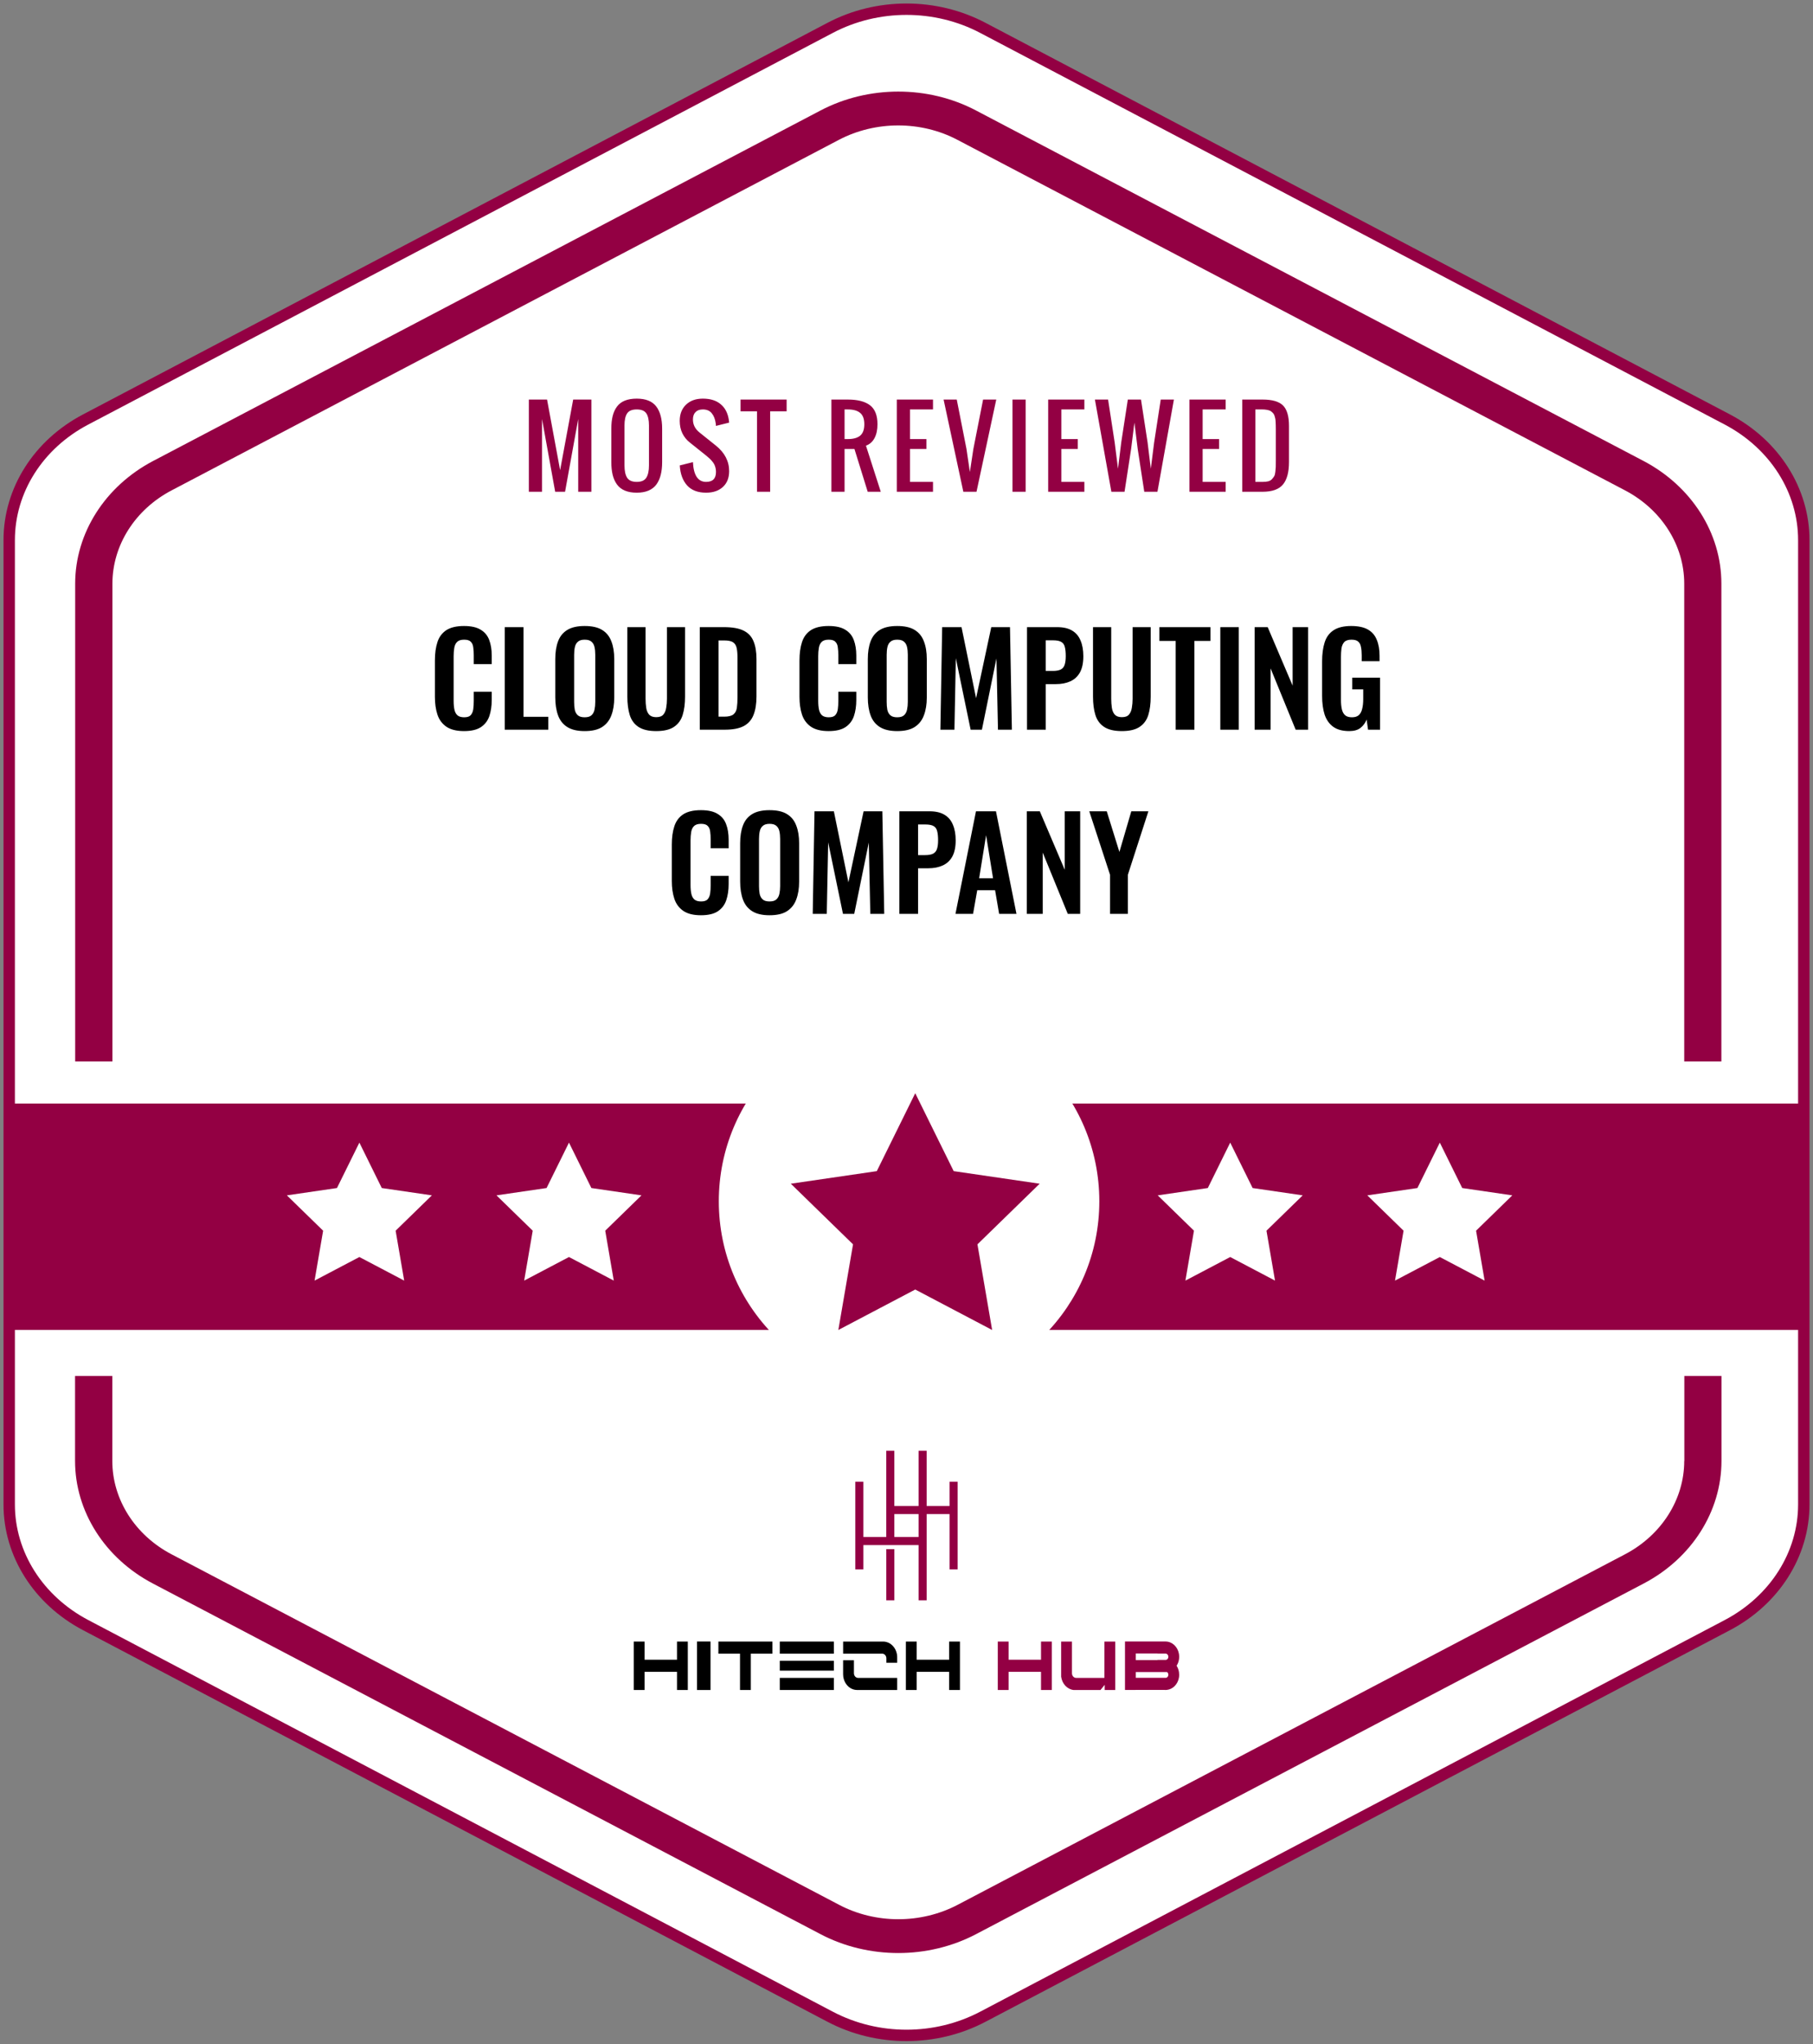 <svg width="197" height="222" viewBox="0 0 197 222" fill="none" xmlns="http://www.w3.org/2000/svg">
<rect x="0" y="0" width="197" height="222" fill="#808080" stroke="none"/>
<path d="M9.303 45.559L90.197 3.03C95.334 0.323 101.666 0.323 106.803 3.03L187.697 45.559C192.834 48.267 196 53.256 196 58.66V163.385C196 168.79 192.834 173.779 187.697 176.486L106.803 219.015C101.666 221.723 95.334 221.723 90.197 219.015L9.303 176.486C4.166 173.779 1 168.79 1 163.385V58.66C1 53.246 4.166 48.256 9.303 45.559Z" fill="white" stroke="#930043" stroke-width="1.238" stroke-miterlimit="10"/>
<path d="M183.008 158.662C183.008 162.83 180.545 166.717 176.566 168.801L104.053 206.866C100.074 208.95 95.137 208.95 91.181 206.866L18.645 168.801C14.666 166.717 12.204 162.83 12.204 158.662V149.433H8.156V158.662C8.156 164.136 11.394 169.236 16.616 171.973L89.152 210.049C91.751 211.417 94.681 212.101 97.612 212.101C100.53 212.101 103.449 211.417 106.06 210.049L178.596 171.973C183.817 169.236 187.055 164.136 187.055 158.662V149.433H183.019V158.662H183.008ZM178.596 50.067L106.06 12.002C100.849 9.255 94.362 9.265 89.152 12.002L16.628 50.067C11.406 52.814 8.168 57.915 8.168 63.388V115.272H12.215V63.388C12.215 59.221 14.678 55.333 18.657 53.25L91.158 15.184C95.137 13.101 100.074 13.101 104.03 15.184L176.566 53.25C180.545 55.333 183.008 59.221 183.008 63.388V115.272H187.044V63.388C187.055 57.915 183.817 52.814 178.596 50.067Z" fill="#930043"/>
<path d="M57.465 53.406V43.393H59.443L60.862 51.059L62.282 43.393H64.26V53.406H62.829V45.505L61.399 53.406H60.326L58.895 45.505V53.406H57.465ZM69.187 53.507C68.684 53.507 68.252 53.431 67.891 53.278C67.533 53.125 67.248 52.901 67.036 52.607C66.824 52.313 66.669 51.968 66.572 51.573C66.475 51.175 66.427 50.713 66.427 50.188V46.556C66.427 46.03 66.475 45.572 66.572 45.181C66.669 44.79 66.824 44.451 67.036 44.164C67.248 43.873 67.533 43.655 67.891 43.51C68.252 43.365 68.684 43.292 69.187 43.292C70.163 43.292 70.867 43.572 71.299 44.13C71.732 44.689 71.948 45.498 71.948 46.556V50.188C71.948 50.705 71.897 51.164 71.797 51.562C71.7 51.957 71.545 52.304 71.333 52.602C71.121 52.896 70.834 53.121 70.472 53.278C70.115 53.431 69.686 53.507 69.187 53.507ZM68.142 51.881C68.336 52.182 68.684 52.333 69.187 52.333C69.69 52.333 70.037 52.182 70.227 51.881C70.42 51.579 70.517 51.134 70.517 50.545V46.198C70.517 45.617 70.422 45.183 70.232 44.896C70.042 44.609 69.694 44.466 69.187 44.466C68.681 44.466 68.332 44.609 68.142 44.896C67.952 45.183 67.857 45.617 67.857 46.198V50.545C67.857 51.134 67.952 51.579 68.142 51.881ZM76.725 53.507C75.823 53.507 75.134 53.242 74.657 52.713C74.184 52.184 73.919 51.462 73.864 50.545L75.294 50.188C75.365 51.618 75.842 52.333 76.725 52.333C77.44 52.333 77.797 51.976 77.797 51.261C77.797 51.048 77.767 50.853 77.708 50.674C77.652 50.491 77.564 50.325 77.445 50.176C77.326 50.024 77.218 49.903 77.121 49.813C77.024 49.72 76.892 49.606 76.725 49.472L74.936 48.042C74.609 47.785 74.346 47.459 74.148 47.064C73.955 46.665 73.858 46.213 73.858 45.706C73.858 44.968 74.087 44.382 74.545 43.946C75.003 43.51 75.611 43.292 76.367 43.292C77.179 43.292 77.823 43.491 78.3 43.89C78.781 44.285 79.077 44.846 79.189 45.572C79.2 45.65 79.213 45.758 79.228 45.896L77.797 46.254C77.794 46.19 77.784 46.095 77.769 45.969C77.706 45.514 77.563 45.151 77.339 44.879C77.119 44.603 76.795 44.466 76.367 44.466C76.024 44.466 75.76 44.562 75.573 44.756C75.387 44.946 75.294 45.212 75.294 45.555C75.294 46.118 75.532 46.589 76.009 46.969L77.797 48.4C78.751 49.171 79.228 50.093 79.228 51.166C79.228 51.899 79.001 52.473 78.546 52.887C78.095 53.3 77.488 53.507 76.725 53.507ZM82.256 53.406V44.667H80.468V43.393H85.474V44.667H83.686V53.406H82.256ZM91.77 47.684H92.128C92.724 47.684 93.171 47.559 93.469 47.31C93.767 47.056 93.916 46.645 93.916 46.075C93.916 45.505 93.767 45.095 93.469 44.846C93.171 44.592 92.724 44.466 92.128 44.466H91.77V47.684ZM90.34 53.406V43.393H92.128C93.193 43.393 93.996 43.599 94.536 44.013C95.076 44.426 95.346 45.114 95.346 46.075C95.346 46.671 95.24 47.17 95.028 47.572C94.815 47.975 94.504 48.251 94.095 48.4L95.704 53.406H94.285L92.843 48.757H91.77V53.406H90.34ZM97.446 53.406V43.393H101.38V44.466H98.877V47.684H100.665V48.757H98.877V52.333H101.38V53.406H97.446ZM104.676 53.406L102.531 43.393H103.961L105.017 48.757L105.386 51.261L105.766 48.757L106.822 43.393H108.253L106.107 53.406H104.676ZM110.017 53.406V43.393H111.448V53.406H110.017ZM113.895 53.406V43.393H117.828V44.466H115.325V47.684H117.113V48.757H115.325V52.333H117.828V53.406H113.895ZM120.761 53.406L118.973 43.393H120.404L121.119 48.042L121.482 50.903L121.834 48.042L122.549 43.393H123.98L124.695 48.042L125.047 50.903L125.41 48.042L126.126 43.393H127.556L125.768 53.406H124.337L123.622 48.757L123.265 45.896L122.907 48.757L122.192 53.406H120.761ZM129.248 53.406V43.393H133.182V44.466H130.679V47.684H132.467V48.757H130.679V52.333H133.182V53.406H129.248ZM134.981 53.406V43.393H137.199C138.246 43.393 138.983 43.607 139.412 44.035C139.844 44.464 140.06 45.203 140.06 46.254V50.188C140.06 51.287 139.84 52.099 139.401 52.624C138.965 53.145 138.227 53.406 137.188 53.406H134.981ZM136.411 52.333H137.199C137.434 52.333 137.635 52.313 137.803 52.272C137.97 52.227 138.106 52.149 138.21 52.037C138.315 51.922 138.397 51.814 138.456 51.713C138.516 51.609 138.557 51.449 138.579 51.233C138.605 51.017 138.62 50.84 138.624 50.702C138.628 50.56 138.63 50.342 138.63 50.048C138.63 49.951 138.63 49.878 138.63 49.83V46.611C138.63 46.429 138.628 46.283 138.624 46.175C138.624 46.068 138.618 45.941 138.607 45.795C138.6 45.647 138.587 45.529 138.568 45.444C138.549 45.358 138.523 45.263 138.49 45.158C138.456 45.05 138.413 44.967 138.361 44.907C138.313 44.847 138.251 44.786 138.177 44.723C138.106 44.656 138.022 44.607 137.925 44.577C137.832 44.544 137.722 44.518 137.596 44.499C137.469 44.477 137.328 44.466 137.171 44.466H136.411V52.333Z" fill="#930043"/>
<path d="M50.42 79.397C49.604 79.397 48.962 79.237 48.495 78.916C48.037 78.595 47.716 78.16 47.532 77.61C47.349 77.051 47.257 76.409 47.257 75.685V71.711C47.257 70.95 47.349 70.29 47.532 69.731C47.716 69.171 48.037 68.741 48.495 68.438C48.962 68.136 49.604 67.984 50.42 67.984C51.19 67.984 51.791 68.117 52.221 68.383C52.661 68.64 52.973 69.011 53.156 69.497C53.34 69.983 53.431 70.547 53.431 71.188V72.123H51.479V71.161C51.479 70.849 51.461 70.565 51.424 70.308C51.396 70.052 51.309 69.85 51.163 69.703C51.025 69.547 50.782 69.469 50.434 69.469C50.086 69.469 49.829 69.552 49.664 69.717C49.508 69.873 49.407 70.088 49.361 70.363C49.315 70.629 49.292 70.932 49.292 71.271V76.111C49.292 76.514 49.325 76.849 49.389 77.115C49.453 77.371 49.568 77.569 49.733 77.706C49.907 77.834 50.141 77.898 50.434 77.898C50.773 77.898 51.011 77.821 51.149 77.665C51.295 77.5 51.387 77.284 51.424 77.019C51.461 76.753 51.479 76.455 51.479 76.125V75.121H53.431V76.015C53.431 76.675 53.344 77.261 53.17 77.775C52.996 78.279 52.689 78.678 52.249 78.971C51.818 79.255 51.208 79.397 50.42 79.397ZM54.848 79.246V68.108H56.883V77.844H59.578V79.246H54.848ZM63.527 79.397C62.738 79.397 62.11 79.251 61.643 78.957C61.175 78.664 60.841 78.242 60.639 77.692C60.437 77.142 60.337 76.491 60.337 75.74V71.573C60.337 70.822 60.437 70.18 60.639 69.648C60.841 69.107 61.175 68.695 61.643 68.411C62.11 68.126 62.738 67.984 63.527 67.984C64.333 67.984 64.966 68.126 65.424 68.411C65.892 68.695 66.226 69.107 66.428 69.648C66.639 70.18 66.744 70.822 66.744 71.573V75.753C66.744 76.496 66.639 77.142 66.428 77.692C66.226 78.233 65.892 78.655 65.424 78.957C64.966 79.251 64.333 79.397 63.527 79.397ZM63.527 77.898C63.866 77.898 64.113 77.825 64.269 77.678C64.434 77.532 64.544 77.33 64.599 77.073C64.654 76.817 64.682 76.537 64.682 76.235V71.106C64.682 70.794 64.654 70.514 64.599 70.267C64.544 70.019 64.434 69.827 64.269 69.689C64.113 69.543 63.866 69.469 63.527 69.469C63.206 69.469 62.963 69.543 62.798 69.689C62.633 69.827 62.523 70.019 62.468 70.267C62.413 70.514 62.385 70.794 62.385 71.106V76.235C62.385 76.537 62.408 76.817 62.454 77.073C62.509 77.33 62.619 77.532 62.784 77.678C62.949 77.825 63.197 77.898 63.527 77.898ZM71.302 79.397C70.477 79.397 69.836 79.246 69.377 78.944C68.919 78.641 68.603 78.21 68.428 77.651C68.254 77.092 68.167 76.423 68.167 75.643V68.108H70.147V75.877C70.147 76.226 70.17 76.556 70.216 76.867C70.262 77.17 70.367 77.417 70.532 77.61C70.707 77.793 70.963 77.885 71.302 77.885C71.66 77.885 71.916 77.793 72.072 77.61C72.237 77.417 72.343 77.17 72.389 76.867C72.444 76.556 72.471 76.226 72.471 75.877V68.108H74.438V75.643C74.438 76.423 74.35 77.092 74.176 77.651C74.002 78.21 73.686 78.641 73.227 78.944C72.778 79.246 72.136 79.397 71.302 79.397ZM76.038 79.246V68.108H78.665C79.572 68.108 80.278 68.232 80.782 68.479C81.295 68.727 81.657 69.107 81.868 69.621C82.088 70.134 82.198 70.785 82.198 71.573V75.643C82.198 76.45 82.088 77.124 81.868 77.665C81.657 78.197 81.3 78.595 80.796 78.861C80.301 79.118 79.618 79.246 78.747 79.246H76.038ZM78.073 77.83H78.692C79.159 77.83 79.494 77.747 79.696 77.582C79.897 77.417 80.021 77.179 80.067 76.867C80.113 76.546 80.136 76.157 80.136 75.698V71.436C80.136 70.987 80.104 70.624 80.04 70.35C79.975 70.075 79.842 69.873 79.641 69.744C79.439 69.616 79.114 69.552 78.665 69.552H78.073V77.83ZM90.034 79.397C89.218 79.397 88.576 79.237 88.108 78.916C87.65 78.595 87.329 78.16 87.146 77.61C86.963 77.051 86.871 76.409 86.871 75.685V71.711C86.871 70.95 86.963 70.29 87.146 69.731C87.329 69.171 87.65 68.741 88.108 68.438C88.576 68.136 89.218 67.984 90.034 67.984C90.804 67.984 91.404 68.117 91.835 68.383C92.275 68.64 92.587 69.011 92.77 69.497C92.953 69.983 93.045 70.547 93.045 71.188V72.123H91.092V71.161C91.092 70.849 91.074 70.565 91.037 70.308C91.01 70.052 90.923 69.85 90.776 69.703C90.638 69.547 90.396 69.469 90.047 69.469C89.699 69.469 89.442 69.552 89.277 69.717C89.121 69.873 89.021 70.088 88.975 70.363C88.929 70.629 88.906 70.932 88.906 71.271V76.111C88.906 76.514 88.938 76.849 89.002 77.115C89.066 77.371 89.181 77.569 89.346 77.706C89.52 77.834 89.754 77.898 90.047 77.898C90.386 77.898 90.625 77.821 90.762 77.665C90.909 77.5 91.001 77.284 91.037 77.019C91.074 76.753 91.092 76.455 91.092 76.125V75.121H93.045V76.015C93.045 76.675 92.958 77.261 92.784 77.775C92.609 78.279 92.302 78.678 91.862 78.971C91.431 79.255 90.822 79.397 90.034 79.397ZM97.487 79.397C96.698 79.397 96.071 79.251 95.603 78.957C95.135 78.664 94.801 78.242 94.599 77.692C94.398 77.142 94.297 76.491 94.297 75.74V71.573C94.297 70.822 94.398 70.18 94.599 69.648C94.801 69.107 95.135 68.695 95.603 68.411C96.071 68.126 96.698 67.984 97.487 67.984C98.294 67.984 98.926 68.126 99.384 68.411C99.852 68.695 100.187 69.107 100.388 69.648C100.599 70.18 100.705 70.822 100.705 71.573V75.753C100.705 76.496 100.599 77.142 100.388 77.692C100.187 78.233 99.852 78.655 99.384 78.957C98.926 79.251 98.294 79.397 97.487 79.397ZM97.487 77.898C97.826 77.898 98.074 77.825 98.229 77.678C98.394 77.532 98.504 77.33 98.559 77.073C98.614 76.817 98.642 76.537 98.642 76.235V71.106C98.642 70.794 98.614 70.514 98.559 70.267C98.504 70.019 98.394 69.827 98.229 69.689C98.074 69.543 97.826 69.469 97.487 69.469C97.166 69.469 96.923 69.543 96.758 69.689C96.593 69.827 96.483 70.019 96.428 70.267C96.373 70.514 96.346 70.794 96.346 71.106V76.235C96.346 76.537 96.368 76.817 96.414 77.073C96.469 77.33 96.579 77.532 96.744 77.678C96.909 77.825 97.157 77.898 97.487 77.898ZM102.182 79.246L102.375 68.108H104.479L106.06 75.822L107.71 68.108H109.745L109.951 79.246H108.439L108.274 71.504L106.693 79.246H105.469L103.86 71.477L103.709 79.246H102.182ZM111.596 79.246V68.108H114.869C115.538 68.108 116.079 68.232 116.491 68.479C116.913 68.727 117.22 69.089 117.413 69.566C117.614 70.033 117.715 70.602 117.715 71.271C117.715 71.995 117.591 72.582 117.344 73.031C117.096 73.471 116.748 73.792 116.299 73.993C115.859 74.195 115.336 74.296 114.731 74.296H113.631V79.246H111.596ZM113.631 72.866H114.401C114.768 72.866 115.052 72.815 115.254 72.715C115.465 72.605 115.607 72.435 115.68 72.206C115.763 71.968 115.804 71.651 115.804 71.257C115.804 70.854 115.772 70.528 115.708 70.281C115.653 70.024 115.524 69.836 115.323 69.717C115.13 69.598 114.823 69.538 114.401 69.538H113.631V72.866ZM121.9 79.397C121.075 79.397 120.433 79.246 119.975 78.944C119.517 78.641 119.2 78.21 119.026 77.651C118.852 77.092 118.765 76.423 118.765 75.643V68.108H120.745V75.877C120.745 76.226 120.768 76.556 120.814 76.867C120.86 77.17 120.965 77.417 121.13 77.61C121.304 77.793 121.561 77.885 121.9 77.885C122.258 77.885 122.514 77.793 122.67 77.61C122.835 77.417 122.941 77.17 122.986 76.867C123.041 76.556 123.069 76.226 123.069 75.877V68.108H125.035V75.643C125.035 76.423 124.948 77.092 124.774 77.651C124.6 78.21 124.284 78.641 123.825 78.944C123.376 79.246 122.734 79.397 121.9 79.397ZM127.75 79.246V69.607H125.976V68.108H131.531V69.607H129.785V79.246H127.75ZM132.599 79.246V68.108H134.607V79.246H132.599ZM136.331 79.246V68.108H137.747L140.456 74.461V68.108H142.134V79.246H140.786L138.064 72.591V79.246H136.331ZM146.616 79.397C145.882 79.397 145.3 79.242 144.869 78.93C144.438 78.618 144.127 78.178 143.934 77.61C143.751 77.032 143.659 76.354 143.659 75.575V71.835C143.659 71.037 143.751 70.35 143.934 69.772C144.117 69.194 144.438 68.754 144.897 68.452C145.364 68.14 146.006 67.984 146.822 67.984C147.583 67.984 148.188 68.113 148.637 68.369C149.086 68.626 149.407 68.997 149.599 69.483C149.801 69.96 149.902 70.542 149.902 71.23V71.807H147.963V71.174C147.963 70.817 147.936 70.51 147.881 70.253C147.835 69.996 147.734 69.804 147.578 69.676C147.431 69.538 147.188 69.469 146.849 69.469C146.492 69.469 146.231 69.556 146.065 69.731C145.91 69.905 145.809 70.134 145.763 70.418C145.726 70.702 145.708 71.014 145.708 71.353V76.015C145.708 76.4 145.74 76.734 145.804 77.019C145.868 77.303 145.988 77.523 146.162 77.678C146.336 77.825 146.583 77.898 146.904 77.898C147.234 77.898 147.486 77.816 147.661 77.651C147.835 77.486 147.954 77.257 148.018 76.963C148.091 76.67 148.128 76.322 148.128 75.918V74.873H146.932V73.595H149.957V79.246H148.651L148.499 78.146C148.353 78.513 148.128 78.815 147.826 79.054C147.532 79.283 147.129 79.397 146.616 79.397ZM76.162 99.397C75.346 99.397 74.704 99.237 74.237 98.916C73.779 98.595 73.458 98.16 73.275 97.61C73.091 97.051 72.999 96.409 72.999 95.685V91.711C72.999 90.95 73.091 90.29 73.275 89.731C73.458 89.171 73.779 88.741 74.237 88.438C74.704 88.136 75.346 87.984 76.162 87.984C76.932 87.984 77.533 88.117 77.963 88.383C78.403 88.64 78.715 89.011 78.898 89.497C79.082 89.983 79.174 90.547 79.174 91.188V92.123H77.221V91.161C77.221 90.849 77.203 90.565 77.166 90.308C77.138 90.052 77.051 89.85 76.905 89.703C76.767 89.547 76.524 89.469 76.176 89.469C75.828 89.469 75.571 89.552 75.406 89.717C75.25 89.873 75.149 90.088 75.103 90.363C75.058 90.629 75.034 90.932 75.034 91.271V96.111C75.034 96.514 75.067 96.849 75.131 97.115C75.195 97.371 75.31 97.569 75.475 97.706C75.649 97.834 75.882 97.898 76.176 97.898C76.515 97.898 76.753 97.821 76.891 97.665C77.037 97.5 77.129 97.284 77.166 97.019C77.203 96.753 77.221 96.455 77.221 96.125V95.121H79.174V96.015C79.174 96.675 79.086 97.261 78.912 97.775C78.738 98.279 78.431 98.678 77.991 98.971C77.56 99.255 76.951 99.397 76.162 99.397ZM83.615 99.397C82.827 99.397 82.199 99.251 81.732 98.957C81.264 98.664 80.93 98.242 80.728 97.692C80.526 97.142 80.425 96.491 80.425 95.74V91.573C80.425 90.822 80.526 90.18 80.728 89.648C80.93 89.107 81.264 88.695 81.732 88.411C82.199 88.126 82.827 87.984 83.615 87.984C84.422 87.984 85.055 88.126 85.513 88.411C85.981 88.695 86.315 89.107 86.517 89.648C86.728 90.18 86.833 90.822 86.833 91.573V95.753C86.833 96.496 86.728 97.142 86.517 97.692C86.315 98.233 85.981 98.655 85.513 98.957C85.055 99.251 84.422 99.397 83.615 99.397ZM83.615 97.898C83.955 97.898 84.202 97.825 84.358 97.678C84.523 97.532 84.633 97.33 84.688 97.073C84.743 96.817 84.77 96.537 84.77 96.235V91.106C84.77 90.794 84.743 90.514 84.688 90.267C84.633 90.019 84.523 89.827 84.358 89.689C84.202 89.543 83.955 89.469 83.615 89.469C83.295 89.469 83.052 89.543 82.887 89.689C82.722 89.827 82.612 90.019 82.557 90.267C82.502 90.514 82.474 90.794 82.474 91.106V96.235C82.474 96.537 82.497 96.817 82.543 97.073C82.598 97.33 82.708 97.532 82.873 97.678C83.038 97.825 83.285 97.898 83.615 97.898ZM88.311 99.246L88.503 88.108H90.607L92.189 95.822L93.839 88.108H95.874L96.08 99.246H94.567L94.402 91.504L92.821 99.246H91.597L89.989 91.477L89.837 99.246H88.311ZM97.725 99.246V88.108H100.997C101.667 88.108 102.208 88.232 102.62 88.479C103.042 88.727 103.349 89.089 103.541 89.566C103.743 90.033 103.844 90.602 103.844 91.271C103.844 91.995 103.72 92.582 103.473 93.031C103.225 93.471 102.877 93.792 102.428 93.993C101.987 94.195 101.465 94.296 100.86 94.296H99.76V99.246H97.725ZM99.76 92.866H100.53C100.897 92.866 101.181 92.815 101.382 92.715C101.593 92.605 101.735 92.435 101.809 92.206C101.891 91.968 101.932 91.651 101.932 91.257C101.932 90.854 101.9 90.528 101.836 90.281C101.781 90.024 101.653 89.836 101.451 89.717C101.259 89.598 100.952 89.538 100.53 89.538H99.76V92.866ZM103.821 99.246L106.049 88.108H108.222L110.449 99.246H108.565L108.125 96.675H106.187L105.733 99.246H103.821ZM106.393 95.382H107.905L107.149 90.707L106.393 95.382ZM111.569 99.246V88.108H112.986L115.695 94.461V88.108H117.372V99.246H116.025L113.302 92.591V99.246H111.569ZM120.616 99.246V94.997L118.361 88.108H120.259L121.634 92.522L122.926 88.108H124.783L122.555 94.997V99.246H120.616Z" fill="black"/>
<rect x="1" y="119.844" width="195" height="24.584" fill="#930043"/>
<circle cx="98.779" cy="130.459" r="20.673" fill="white"/>
<path d="M39.05 124.09L41.484 129.021L46.928 129.817L42.989 133.654L43.918 139.074L39.05 136.513L34.181 139.074L35.111 133.654L31.172 129.817L36.615 129.021L39.05 124.09Z" fill="white"/>
<path d="M61.825 124.09L64.259 129.021L69.703 129.817L65.764 133.654L66.693 139.074L61.825 136.513L56.956 139.074L57.886 133.654L53.947 129.817L59.39 129.021L61.825 124.09Z" fill="white"/>
<path d="M99.45 118.723L103.627 127.186L112.969 128.552L106.209 135.136L107.805 144.437L99.45 140.043L91.094 144.437L92.69 135.136L85.93 128.552L95.272 127.186L99.45 118.723Z" fill="#930043"/>
<path d="M133.675 124.09L136.109 129.021L141.553 129.817L137.614 133.654L138.543 139.074L133.675 136.513L128.806 139.074L129.736 133.654L125.797 129.817L131.24 129.021L133.675 124.09Z" fill="white"/>
<path d="M156.45 124.09L158.884 129.021L164.327 129.817L160.389 133.654L161.318 139.074L156.45 136.513L151.581 139.074L152.511 133.654L148.572 129.817L154.015 129.021L156.45 124.09Z" fill="white"/>
<g clip-path="url(#clip0_747_2132)">
<path d="M103.179 160.92V163.554H100.691V157.555H99.813V163.554H97.179V157.555H96.301V166.92H93.814V160.92H92.936V170.432H93.814V167.798H99.813V173.798H100.691V164.432H103.179V170.432H104.057V160.92H103.179ZM99.813 166.92H97.179V164.432H99.813V166.92Z" fill="#930043"/>
<path d="M97.181 168.238H96.303V173.799H97.181V168.238Z" fill="#930043"/>
</g>
<path d="M74.737 178.275V183.535H73.563V181.563H70.038V183.535H68.863V178.275H70.038V180.248H73.563V178.275H74.737Z" fill="black"/>
<path d="M75.74 183.536V178.268H77.204V183.536H75.74Z" fill="black"/>
<path d="M83.933 179.59H81.584V183.535H80.409V179.59H78.059V178.275H83.933V179.59Z" fill="black"/>
<path d="M90.606 178.275V179.59H85.906V179.591H84.732V178.275H90.606ZM90.606 180.359V181.432H85.906V181.434H84.732V180.359H90.606ZM90.606 182.221V183.535H84.732V182.221H90.606Z" fill="black"/>
<path d="M97.488 179.979V180.576H96.313V180.096C96.313 179.817 96.11 179.59 95.861 179.59H91.614V178.275H95.966C96.085 178.275 96.201 178.291 96.313 178.32C96.875 178.467 97.317 178.962 97.449 179.591C97.474 179.715 97.488 179.845 97.488 179.979ZM93.24 182.221H97.488V183.535H93.136C93.082 183.535 93.029 183.532 92.977 183.525C92.913 183.518 92.85 183.506 92.788 183.49C92.227 183.344 91.785 182.849 91.653 182.219C91.642 182.173 91.635 182.126 91.629 182.08C91.619 181.998 91.612 181.915 91.612 181.83V180.303H92.787V181.713C92.788 181.994 92.991 182.221 93.24 182.221Z" fill="black"/>
<path d="M104.307 178.275V183.535H103.132V181.563H99.607V183.535H98.433V178.275H99.607V180.248H103.132V178.275H104.307Z" fill="black"/>
<path d="M114.291 178.275V183.535H113.117V181.563H109.592V183.535H108.417V178.275H109.592V180.248H113.117V178.275H114.291Z" fill="#930043"/>
<path d="M121.18 178.275V183.535H120.036V182.972L119.579 183.535H116.653C115.96 183.455 115.405 182.855 115.304 182.09V178.275H116.479V181.715C116.479 181.994 116.681 182.221 116.931 182.221H120.001L120.004 178.275H121.18Z" fill="#930043"/>
<path d="M128.106 181.584C128.121 181.679 128.129 181.776 128.129 181.875C128.129 181.99 128.119 182.103 128.099 182.211C127.969 182.917 127.438 183.46 126.783 183.526C126.739 183.53 126.694 183.533 126.647 183.533C126.601 183.533 126.557 183.53 126.511 183.526H123.414V183.533H122.24V182.213H122.241V181.586H122.24V180.282H122.241V179.569H122.24V178.268H126.647C127.36 178.268 127.957 178.831 128.098 179.582C128.119 179.693 128.129 179.808 128.129 179.926C128.129 180.044 128.118 180.158 128.098 180.27C128.055 180.502 127.967 180.716 127.847 180.901C127.975 181.1 128.066 181.332 128.106 181.584ZM126.954 179.926C126.954 179.737 126.817 179.582 126.647 179.582H125.777V179.569H123.416V180.282H125.777V180.27H126.647C126.703 180.27 126.753 180.254 126.798 180.226C126.891 180.167 126.954 180.054 126.954 179.926ZM126.954 181.876C126.954 181.753 126.896 181.646 126.811 181.586H123.417V182.213H126.71C126.849 182.18 126.954 182.041 126.954 181.876Z" fill="#930043"/>
<defs>
<clipPath id="clip0_747_2132">
<rect width="11.121" height="16.243" fill="white" transform="translate(92.936 157.555)"/>
</clipPath>
</defs>
</svg>
